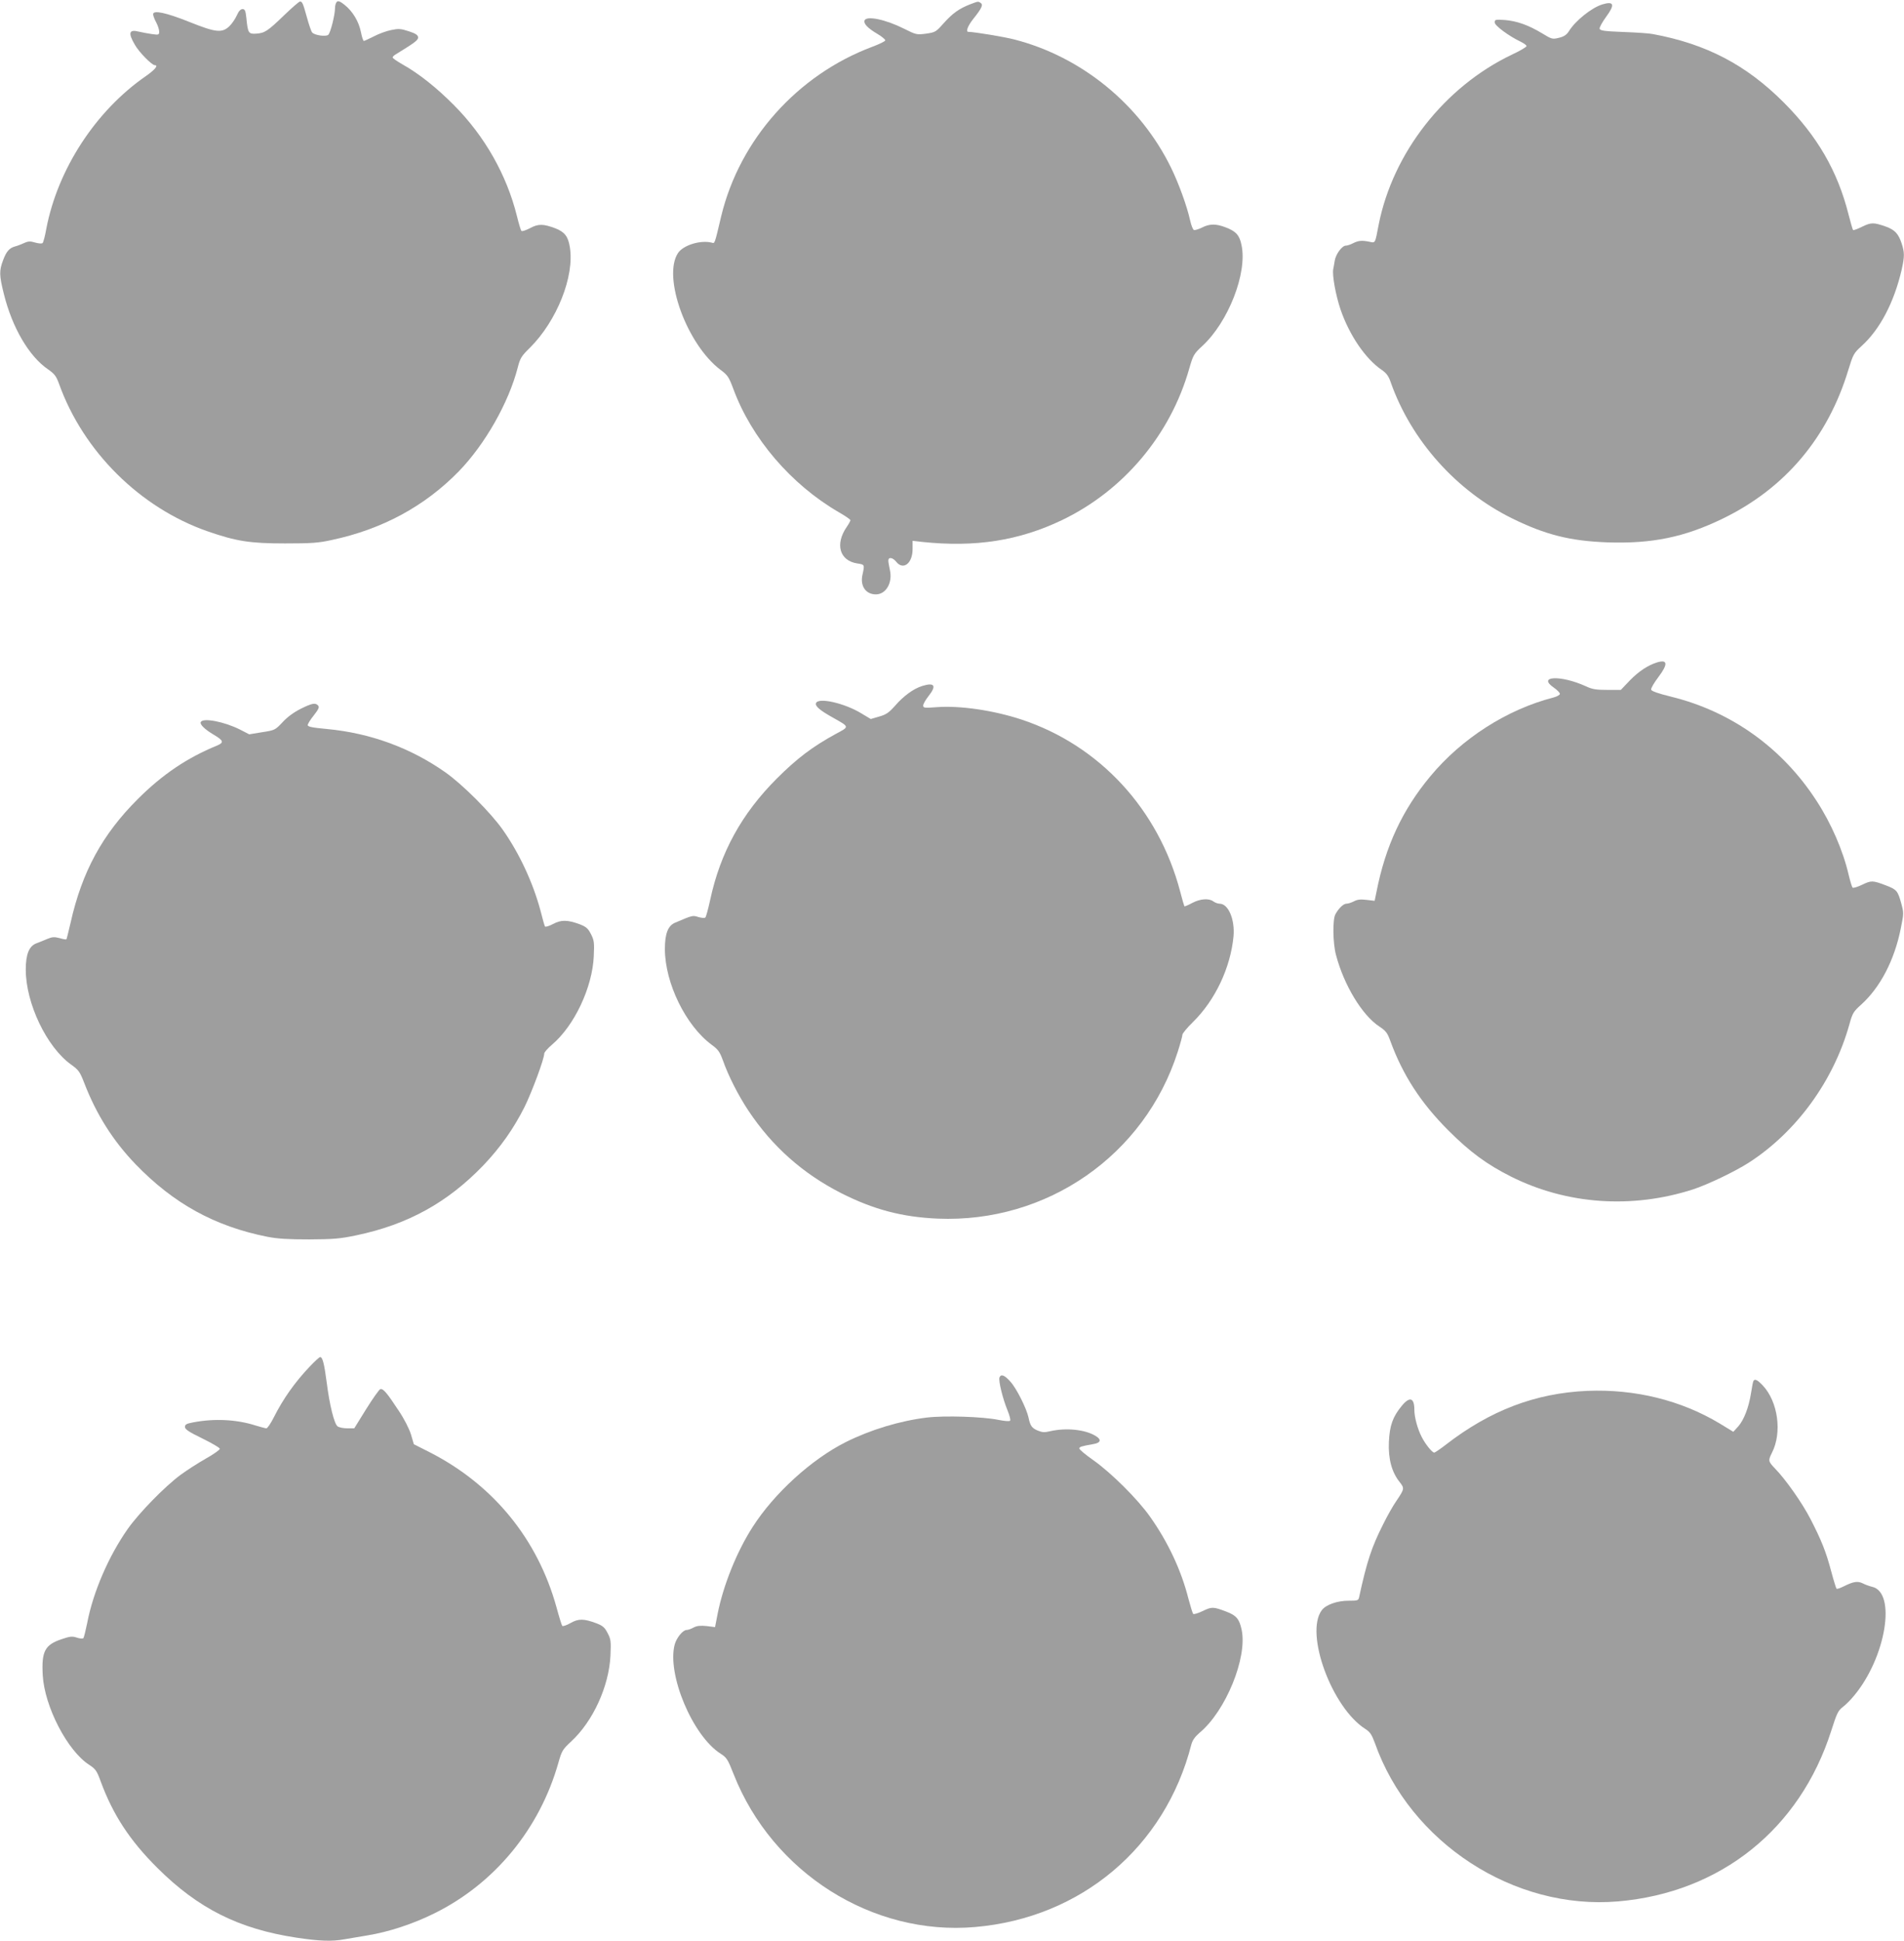 <?xml version="1.0" standalone="no"?>
<!DOCTYPE svg PUBLIC "-//W3C//DTD SVG 20010904//EN"
 "http://www.w3.org/TR/2001/REC-SVG-20010904/DTD/svg10.dtd">
<svg version="1.0" xmlns="http://www.w3.org/2000/svg"
 width="1256pt" height="1280pt" viewBox="0 0 1256 1280"
 preserveAspectRatio="xMidYMid meet">
<g transform="translate(0,1280) scale(0.1,-0.1)"
fill="#9e9e9e" stroke="none">
<path d="M2222 12788 c-7 -7 -12 -25 -12 -41 0 -45 -30 -165 -45 -177 -16 -13
-90 -3 -106 16 -6 7 -21 51 -34 98 -26 94 -31 106 -46 106 -6 0 -52 -40 -102
-88 -112 -108 -130 -120 -187 -124 -51 -3 -55 3 -65 105 -5 47 -10 57 -25 57
-13 0 -26 -14 -38 -42 -11 -24 -33 -56 -50 -72 -48 -45 -90 -40 -262 29 -155
62 -240 80 -240 51 0 -9 9 -33 20 -53 11 -21 20 -48 20 -61 0 -22 -3 -23 -47
-17 -27 4 -65 11 -86 16 -66 17 -74 -7 -27 -87 27 -48 112 -134 131 -134 26 0
1 -30 -59 -72 -331 -229 -582 -614 -657 -1009 -8 -46 -19 -87 -24 -92 -5 -5
-26 -3 -48 3 -33 10 -46 10 -74 -3 -19 -8 -45 -19 -59 -22 -39 -11 -58 -33
-80 -92 -26 -69 -25 -99 5 -220 55 -223 166 -413 292 -499 44 -31 54 -45 73
-97 160 -445 534 -816 979 -971 190 -66 280 -80 511 -80 174 0 221 3 310 23
333 71 613 223 837 453 172 177 329 453 388 683 16 63 24 76 81 132 177 176
295 471 263 663 -11 70 -34 100 -95 124 -80 30 -113 31 -168 1 -27 -14 -52
-22 -56 -18 -5 4 -18 49 -30 98 -67 270 -212 527 -415 731 -115 116 -232 209
-341 270 -35 20 -64 40 -64 45 0 5 10 15 23 22 127 78 147 93 145 112 -2 15
-19 25 -62 39 -52 17 -67 18 -115 8 -31 -6 -83 -25 -115 -42 -32 -16 -62 -30
-66 -30 -4 0 -13 26 -19 58 -14 70 -54 137 -108 180 -30 24 -43 28 -51 20z"/>
<path d="M6398 12771 c-73 -29 -113 -58 -172 -123 -52 -59 -56 -61 -117 -70
-62 -8 -66 -7 -144 32 -123 62 -249 88 -262 55 -7 -21 20 -50 84 -88 29 -17
53 -37 53 -43 0 -6 -39 -25 -87 -43 -493 -185 -873 -611 -995 -1115 -46 -194
-42 -182 -64 -176 -74 18 -186 -17 -221 -68 -105 -157 58 -605 281 -772 46
-34 54 -46 84 -126 120 -325 380 -629 695 -812 42 -24 77 -48 77 -53 0 -4 -11
-25 -25 -45 -78 -114 -46 -222 70 -240 49 -7 49 -8 35 -72 -18 -75 20 -132 88
-132 67 0 112 78 92 162 -5 24 -10 51 -10 61 0 25 29 21 52 -8 46 -58 108 -11
108 83 l0 55 63 -7 c351 -37 639 8 923 144 406 195 715 562 839 999 26 90 30
97 87 150 171 158 297 480 258 664 -13 66 -37 92 -106 118 -63 24 -105 24
-155 -2 -23 -11 -46 -18 -53 -16 -7 3 -18 31 -25 63 -21 95 -76 246 -126 348
-204 417 -590 732 -1035 846 -66 17 -259 49 -302 50 -19 0 -4 39 32 85 57 71
67 94 49 106 -18 11 -15 11 -71 -10z"/>
<path d="M10570 12771 c-71 -22 -177 -107 -220 -176 -15 -24 -32 -36 -65 -44
-44 -11 -48 -10 -112 29 -91 55 -166 81 -245 88 -64 4 -68 3 -68 -16 0 -21 93
-90 173 -128 20 -10 37 -22 37 -28 0 -6 -44 -32 -98 -57 -443 -212 -783 -646
-877 -1119 -25 -130 -21 -123 -63 -114 -50 10 -73 7 -108 -11 -16 -8 -36 -15
-46 -15 -25 0 -66 -56 -73 -98 -3 -20 -8 -46 -10 -56 -8 -40 16 -172 48 -267
58 -169 164 -325 271 -398 32 -22 46 -41 60 -82 135 -383 432 -716 801 -898
220 -108 383 -149 628 -158 294 -10 509 34 762 157 410 199 693 534 828 981
31 101 36 110 85 155 123 110 217 290 267 507 19 86 19 112 -1 173 -21 63 -45
88 -102 109 -82 29 -98 29 -158 0 -30 -15 -57 -25 -60 -22 -3 3 -16 49 -30
103 -72 286 -206 517 -429 740 -246 246 -509 384 -860 449 -22 5 -110 11 -195
14 -130 5 -155 9 -158 22 -1 9 18 44 43 78 60 81 52 105 -25 82z"/>
<path d="M10930 8431 c-60 -19 -119 -58 -177 -117 l-61 -64 -90 0 c-74 0 -99
4 -143 25 -164 74 -321 67 -209 -10 22 -15 40 -34 40 -41 0 -7 -19 -18 -42
-24 -307 -79 -604 -269 -812 -519 -185 -222 -297 -462 -356 -764 l-12 -58 -52
6 c-40 5 -61 3 -84 -9 -17 -9 -39 -16 -50 -16 -20 0 -51 -30 -73 -70 -19 -35
-17 -189 4 -268 53 -201 174 -399 286 -472 42 -28 53 -41 72 -94 83 -227 202
-410 383 -591 144 -144 255 -225 414 -305 368 -184 797 -214 1201 -84 97 32
275 117 367 176 315 203 560 540 664 913 20 73 27 84 76 128 127 114 221 294
263 505 20 99 20 101 2 167 -22 80 -30 89 -101 116 -87 33 -96 33 -156 4 -31
-15 -59 -23 -63 -19 -5 5 -16 43 -26 84 -37 160 -115 340 -213 490 -225 347
-560 587 -957 685 -90 22 -131 37 -133 47 -2 9 20 46 48 83 65 86 61 118 -10
96z"/>
<path d="M6084 8276 c-58 -18 -124 -66 -180 -131 -41 -46 -59 -58 -105 -71
l-55 -16 -60 36 c-112 69 -286 108 -301 69 -8 -19 24 -47 110 -95 113 -64 112
-59 21 -108 -154 -84 -257 -162 -390 -295 -231 -231 -372 -487 -439 -799 -13
-59 -27 -112 -32 -117 -5 -5 -25 -3 -46 3 -38 12 -38 12 -153 -37 -48 -20 -68
-73 -68 -175 1 -224 137 -503 308 -630 44 -32 54 -47 75 -104 35 -100 101
-230 168 -331 157 -236 359 -415 610 -543 215 -109 404 -159 639 -169 720 -30
1365 418 1583 1100 17 53 31 104 31 113 0 8 31 46 69 83 147 144 248 358 268
565 10 112 -34 216 -92 216 -12 0 -30 7 -41 15 -29 22 -86 18 -139 -10 -26
-14 -49 -24 -52 -22 -2 3 -15 47 -28 98 -143 542 -531 962 -1045 1133 -185 61
-407 94 -562 82 -80 -6 -88 -5 -88 11 0 10 16 38 35 62 55 69 40 92 -41 67z"/>
<path d="M1983 8125 c-44 -22 -88 -54 -119 -88 -49 -52 -51 -53 -135 -66 l-85
-14 -62 32 c-102 51 -240 78 -257 50 -10 -15 25 -49 84 -84 66 -39 70 -52 23
-72 -198 -81 -361 -191 -523 -353 -234 -233 -368 -480 -443 -814 -14 -59 -26
-110 -28 -111 -2 -2 -22 1 -45 8 -34 9 -49 8 -80 -5 -21 -9 -53 -22 -72 -29
-49 -18 -71 -72 -71 -174 0 -222 138 -511 299 -626 50 -36 58 -47 87 -122 80
-207 189 -380 338 -535 251 -260 523 -410 871 -479 68 -13 136 -17 275 -17
160 1 202 4 311 27 340 71 603 217 839 463 111 117 197 238 270 383 48 97 130
317 130 352 0 9 23 35 51 59 147 124 267 377 276 585 4 90 2 104 -19 145 -19
37 -32 48 -73 64 -81 30 -123 31 -177 2 -26 -14 -50 -21 -53 -16 -3 4 -16 50
-29 102 -49 184 -139 379 -249 535 -79 113 -267 301 -380 380 -229 161 -494
258 -779 285 -98 9 -128 15 -128 26 0 8 18 37 40 64 31 40 38 54 29 64 -17 21
-40 17 -116 -21z"/>
<path d="M2044 3788 c-99 -104 -176 -213 -238 -336 -20 -40 -42 -72 -49 -72
-6 0 -39 9 -72 19 -126 40 -272 47 -412 20 -43 -8 -53 -14 -53 -30 0 -15 26
-33 115 -76 63 -31 115 -61 115 -68 0 -7 -41 -36 -91 -64 -51 -29 -126 -77
-168 -108 -104 -77 -273 -250 -348 -356 -126 -179 -229 -417 -268 -622 -10
-49 -21 -94 -25 -99 -5 -4 -24 -3 -44 4 -30 10 -45 8 -101 -11 -109 -37 -132
-80 -123 -238 12 -207 163 -498 306 -590 43 -28 51 -40 76 -109 82 -222 192
-390 375 -572 268 -267 538 -402 916 -459 152 -23 234 -26 316 -11 30 5 99 17
154 26 140 23 299 75 440 145 399 197 696 559 819 995 22 77 27 86 84 139 144
133 249 363 259 565 4 96 3 109 -19 150 -19 37 -32 48 -73 64 -83 31 -118 32
-171 2 -26 -15 -51 -23 -55 -19 -4 5 -21 60 -38 123 -125 451 -418 809 -838
1023 l-103 52 -19 65 c-12 38 -45 103 -80 155 -79 120 -104 150 -123 143 -8
-4 -50 -63 -93 -132 l-78 -126 -47 0 c-25 0 -54 6 -63 13 -22 16 -53 140 -72
291 -16 122 -27 166 -43 166 -5 0 -36 -28 -68 -62z"/>
<path d="M6593 3715 c-7 -21 21 -138 53 -216 14 -34 22 -65 17 -69 -4 -5 -39
-2 -78 6 -103 21 -354 29 -471 15 -180 -22 -373 -81 -535 -162 -225 -113 -472
-337 -615 -561 -104 -162 -193 -384 -230 -571 l-17 -88 -56 7 c-41 4 -64 2
-86 -10 -16 -9 -37 -16 -46 -16 -24 0 -66 -51 -78 -95 -53 -196 118 -604 303
-721 39 -25 47 -36 86 -136 256 -649 915 -1066 1592 -1007 700 60 1254 527
1427 1204 8 29 24 51 55 78 172 143 315 494 277 677 -15 72 -35 96 -101 121
-87 33 -96 33 -156 4 -31 -15 -59 -23 -63 -19 -4 5 -18 50 -31 99 -47 187
-134 373 -252 540 -81 116 -258 292 -376 375 -50 35 -92 70 -92 77 0 11 13 15
92 29 50 8 56 30 15 54 -68 42 -194 55 -299 31 -37 -9 -53 -8 -82 4 -39 16
-50 32 -61 85 -12 59 -80 195 -120 238 -39 44 -62 52 -72 27z"/>
<path d="M11567 3693 c-3 -5 -10 -41 -16 -80 -15 -96 -47 -178 -85 -221 l-32
-35 -90 55 c-255 153 -558 228 -874 215 -342 -15 -641 -129 -935 -357 -35 -27
-69 -50 -74 -50 -14 0 -59 56 -83 104 -27 52 -48 130 -48 178 0 81 -31 90 -84
25 -59 -72 -79 -129 -84 -237 -5 -111 19 -199 70 -263 34 -43 33 -46 -20 -125
-22 -31 -62 -102 -89 -157 -75 -149 -106 -242 -158 -481 -4 -19 -11 -21 -67
-21 -74 1 -152 -26 -179 -63 -113 -153 67 -643 288 -783 31 -20 42 -37 62 -91
232 -659 918 -1105 1605 -1046 676 58 1199 477 1406 1125 36 113 45 133 75
156 19 14 53 48 75 75 211 252 282 683 119 719 -16 4 -43 13 -60 22 -34 17
-62 13 -126 -19 -24 -12 -45 -19 -48 -16 -3 3 -19 54 -35 114 -35 132 -65 206
-137 346 -56 108 -163 260 -234 333 -45 47 -46 52 -20 104 68 133 40 337 -61
444 -34 36 -52 45 -61 30z"/>
</g>
</svg>
